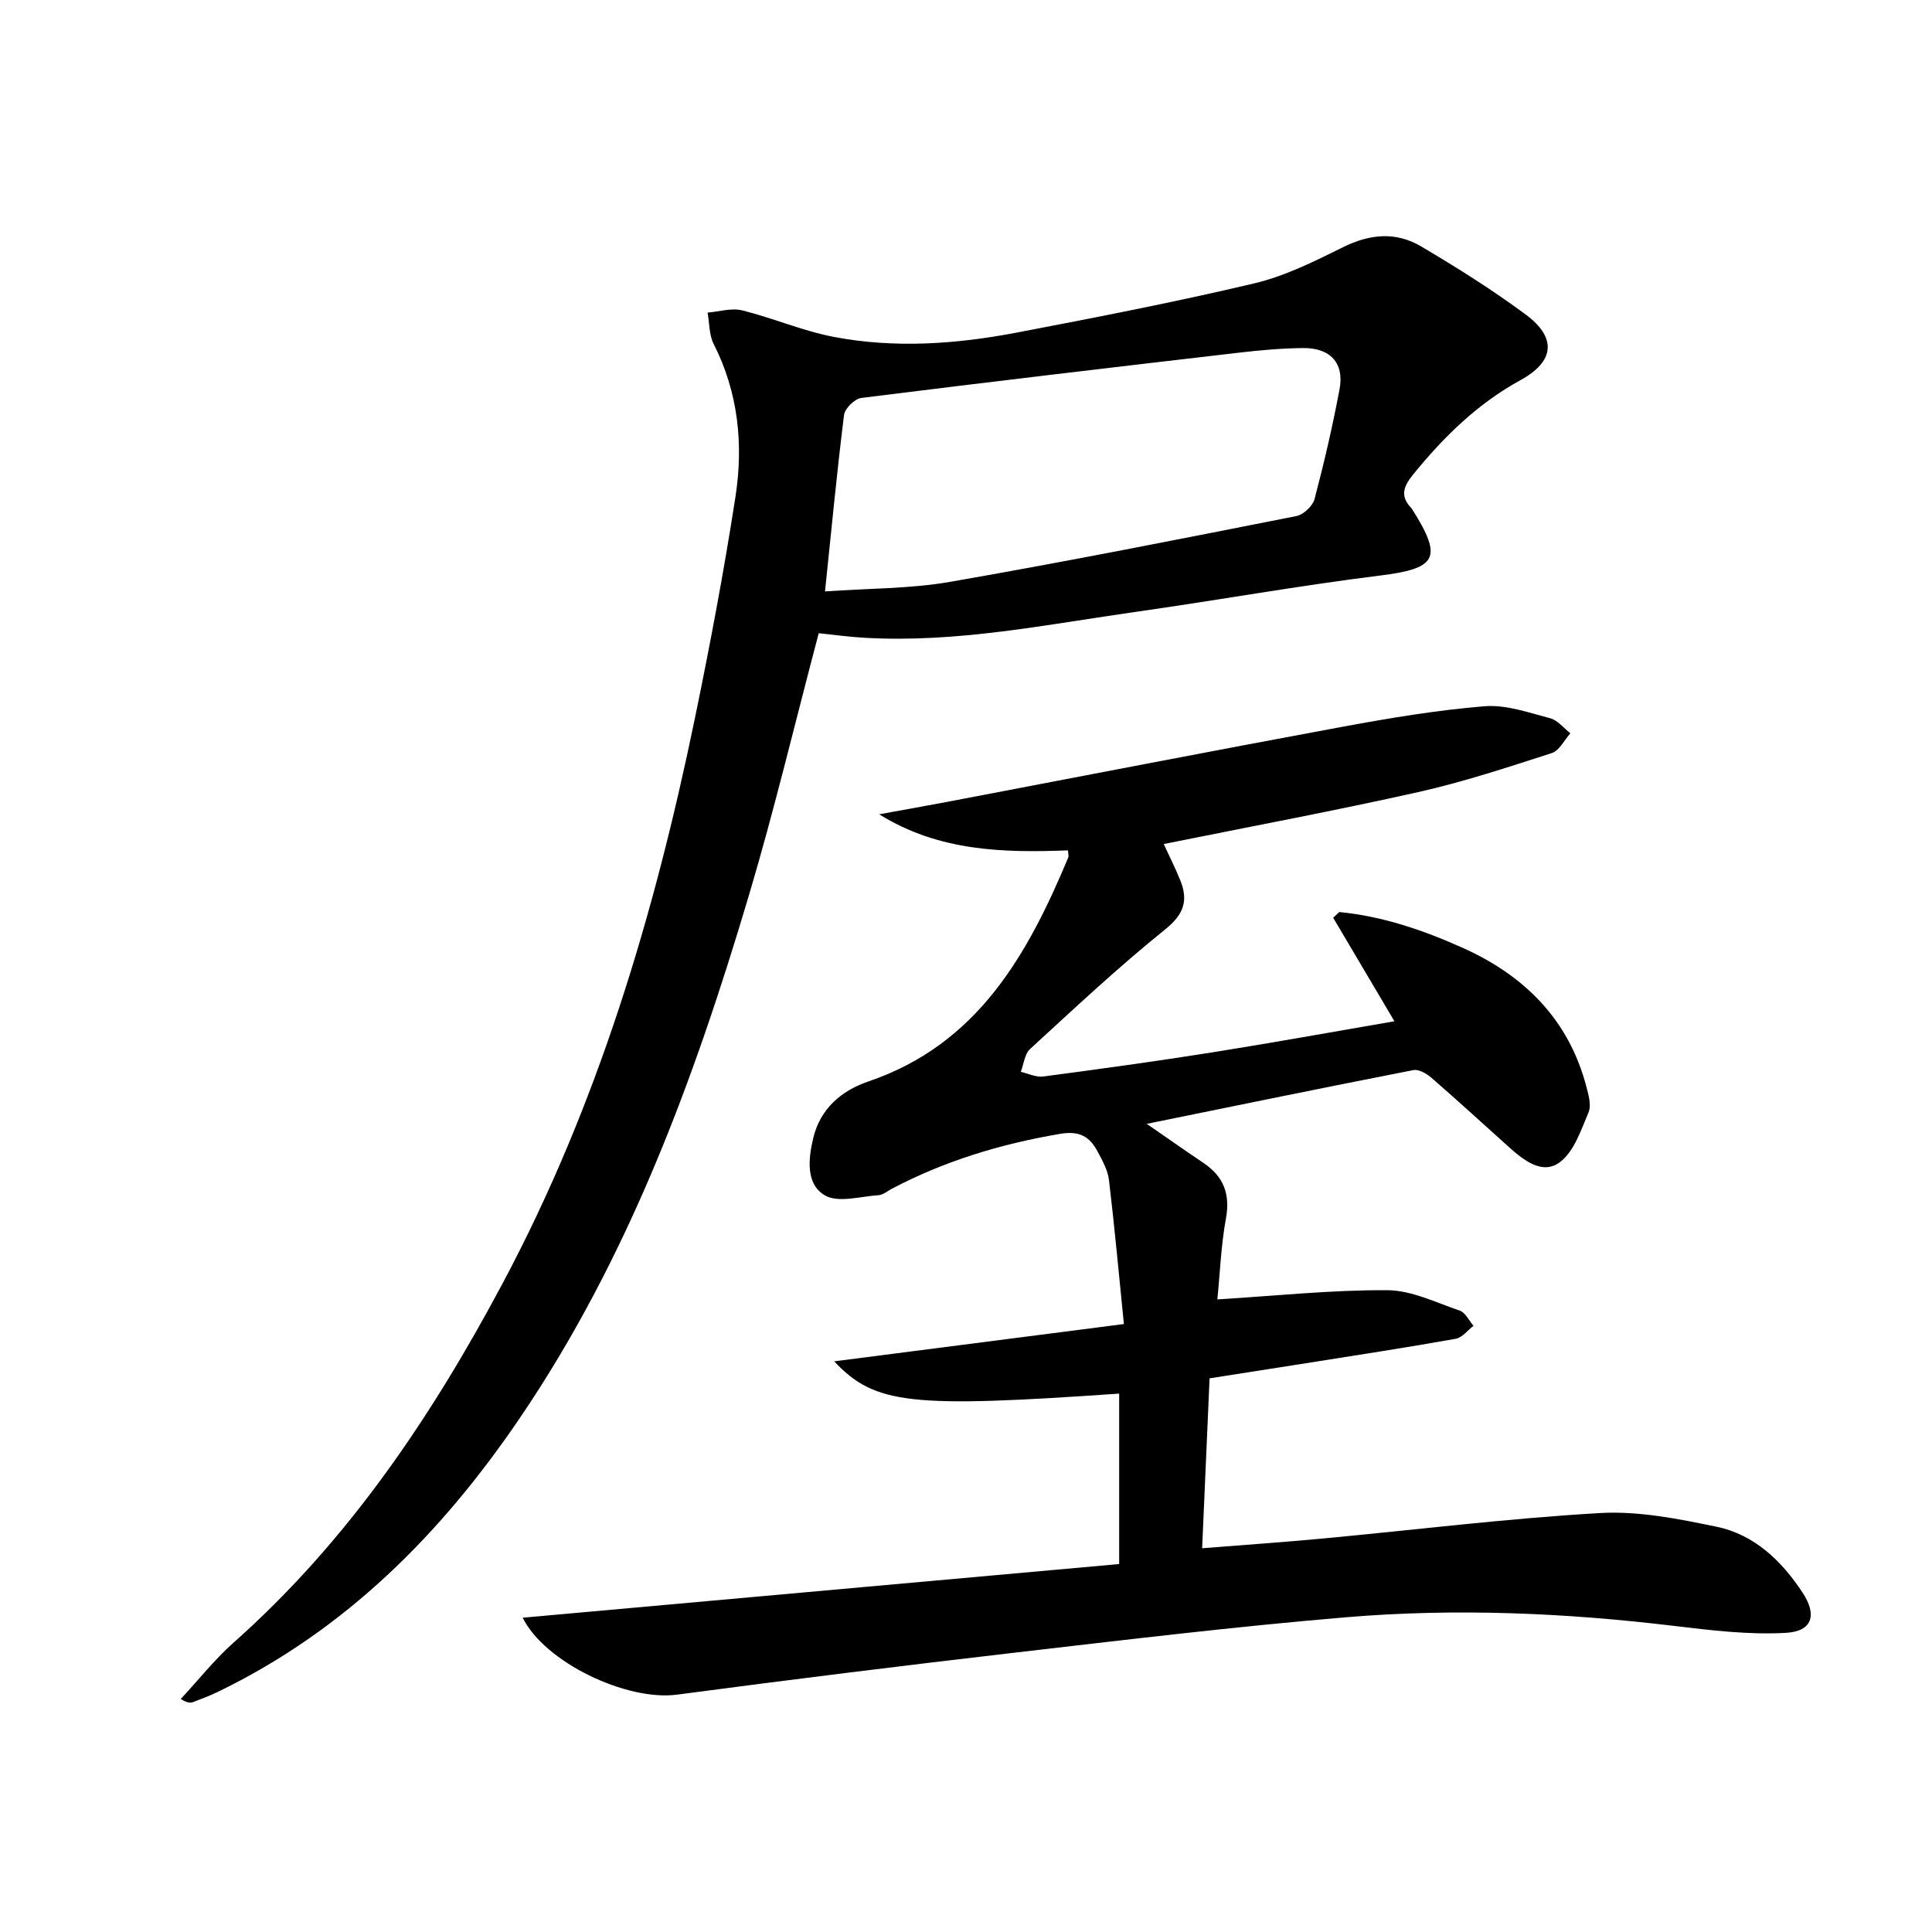 <svg enable-background="new 0 0 400 400" viewBox="0 0 400 400" xmlns="http://www.w3.org/2000/svg"><path d="m108.22 334.93c41.14-3.7 82.2-7.4 123.49-11.11 0-12.12 0-23.7 0-35.29-43.16 3-50.54 2.3-59-6.68 20.34-2.62 39.68-5.11 59.98-7.72-1.05-10.4-1.93-20.13-3.09-29.82-.25-2.06-1.38-4.09-2.4-5.98-1.63-3.03-3.73-4.25-7.7-3.58-12.24 2.08-23.92 5.59-34.91 11.4-.88.47-1.76 1.24-2.68 1.3-3.76.24-8.35 1.65-11.12.04-4.01-2.33-3.44-7.61-2.41-11.9 1.45-6.03 5.83-9.79 11.37-11.67 22.63-7.68 32.97-26.17 41.43-46.4.11-.27-.02-.64-.07-1.46-13.38.51-26.72.22-39.09-7.47 4.71-.86 9.43-1.69 14.13-2.58 27.23-5.18 54.44-10.48 81.69-15.52 9.78-1.81 19.63-3.46 29.52-4.27 4.45-.36 9.13 1.32 13.6 2.49 1.55.41 2.79 2.04 4.17 3.11-1.26 1.4-2.28 3.58-3.83 4.09-9.15 2.95-18.33 5.99-27.7 8.09-17.32 3.88-34.79 7.14-52.66 10.75 1.15 2.5 2.39 4.96 3.42 7.5 1.7 4.2.76 7.05-3.13 10.18-9.69 7.8-18.79 16.34-27.97 24.76-1.13 1.04-1.3 3.12-1.91 4.72 1.55.35 3.16 1.17 4.64.97 11.69-1.55 23.37-3.15 35.01-5 12.41-1.97 24.78-4.22 37.7-6.44-4.41-7.46-8.54-14.44-12.68-21.43.42-.39.84-.79 1.26-1.18 8.93.85 17.37 3.74 25.51 7.39 12.76 5.71 21.98 14.81 25.64 28.72.46 1.74 1.08 3.89.46 5.36-1.55 3.67-2.99 8.09-5.91 10.3-3.62 2.72-7.49-.35-10.56-3.1-5.33-4.78-10.6-9.62-16-14.31-1.01-.88-2.65-1.86-3.78-1.64-18.05 3.52-36.06 7.23-55.22 11.13 4.55 3.14 8.12 5.66 11.74 8.09 4.19 2.82 5.59 6.46 4.65 11.56-1.01 5.49-1.21 11.14-1.77 16.7 12.06-.74 23.6-1.97 35.14-1.91 5.04.02 10.11 2.55 15.07 4.24 1.16.4 1.89 2.06 2.82 3.14-1.22.93-2.33 2.44-3.68 2.68-9.96 1.78-19.97 3.31-29.97 4.9-6.86 1.09-13.72 2.15-20.99 3.29-.51 11.7-1.01 23.11-1.54 35.18 8.74-.7 16.78-1.25 24.8-2 19.19-1.79 38.34-4.18 57.56-5.29 7.98-.46 16.21 1.19 24.13 2.83 7.84 1.63 13.47 7.04 17.81 13.62 3.07 4.66 2.07 8.06-3.52 8.36-7.66.42-15.46-.53-23.13-1.45-22.54-2.71-45.16-3.68-67.76-1.79-23.01 1.93-45.95 4.7-68.9 7.36-23.26 2.7-46.51 5.59-69.72 8.67-10.42 1.37-27.37-6.67-31.94-15.93z" fill="#000001"/><path d="m169.51 131.1c-4.91 18.54-9.21 36.65-14.51 54.45-11.3 37.98-24.9 74.97-47.43 108.12-16.32 24.01-36.12 43.86-62.48 56.62-1.64.79-3.36 1.44-5.06 2.09-.55.21-1.17.26-2.61-.62 3.65-3.92 7-8.18 10.99-11.72 23.63-20.99 40.87-46.61 55.64-74.31 19.66-36.86 31.41-76.31 39.8-116.92 3.15-15.25 6.04-30.57 8.42-45.96 1.67-10.84.6-21.56-4.51-31.63-.96-1.89-.87-4.32-1.26-6.5 2.39-.19 4.94-1.01 7.16-.46 6.42 1.59 12.6 4.29 19.07 5.51 12.56 2.38 25.23 1.48 37.72-.9 16.45-3.14 32.9-6.34 49.19-10.19 6.38-1.51 12.47-4.55 18.4-7.49 5.54-2.76 10.96-3.26 16.16-.19 7.43 4.39 14.78 9.01 21.71 14.14 6.43 4.77 5.96 9.69-1.07 13.54-8.96 4.91-15.98 11.81-22.33 19.64-1.94 2.4-2.67 4.41-.35 6.82.11.12.2.27.29.41 6.34 10.08 4.99 12.15-6.79 13.62-16.8 2.09-33.48 5.09-50.25 7.47-18.74 2.66-37.37 6.52-56.47 5.4-3.14-.17-6.25-.61-9.43-.94zm1.3-8.65c9.04-.65 17.59-.54 25.88-1.98 23.98-4.17 47.86-8.91 71.74-13.63 1.46-.29 3.36-2.09 3.74-3.54 1.98-7.51 3.74-15.09 5.17-22.73 1.01-5.39-1.91-8.57-7.56-8.51-4.47.05-8.95.45-13.39.97-26.03 3.03-52.07 6.1-78.07 9.36-1.36.17-3.4 2.17-3.57 3.51-1.49 11.99-2.64 24.02-3.94 36.55z" fill="#000001"/></svg>